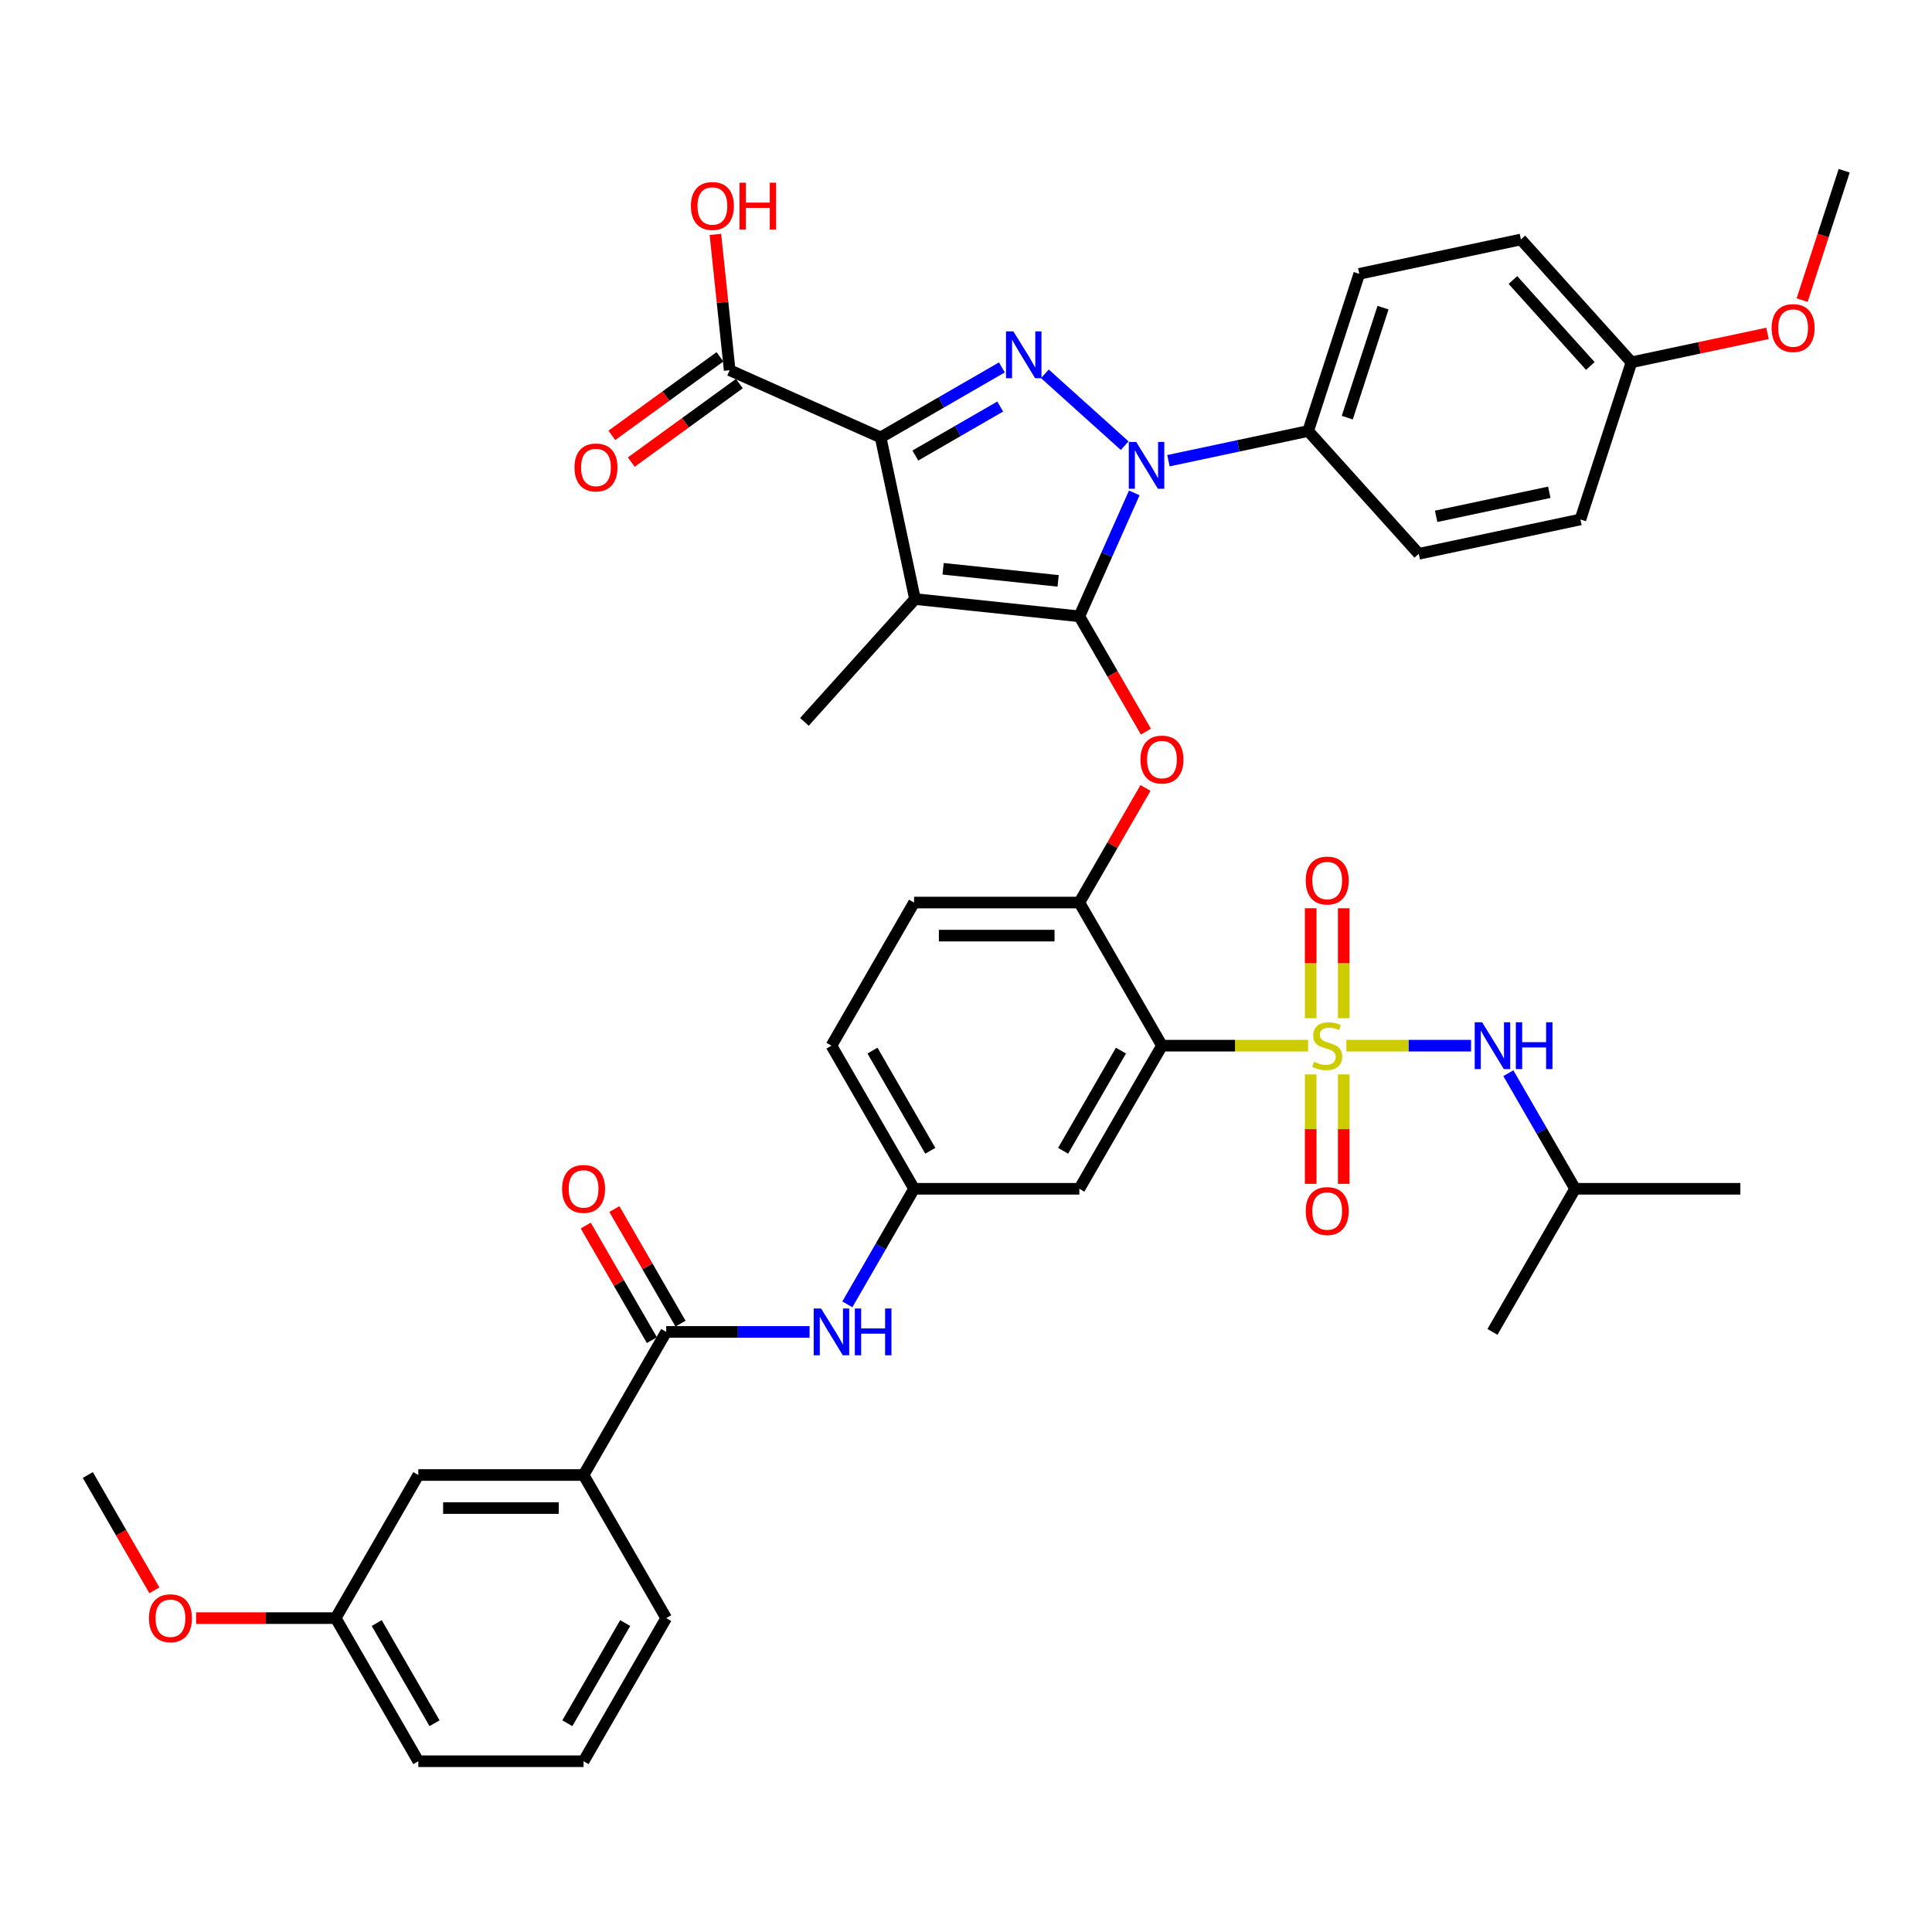 <?xml version='1.0' encoding='iso-8859-1'?>
<svg version='1.1' baseProfile='full'
              xmlns='http://www.w3.org/2000/svg'
                      xmlns:rdkit='http://www.rdkit.org/xml'
                      xmlns:xlink='http://www.w3.org/1999/xlink'
                  xml:space='preserve'
width='1000px' height='1000px' viewBox='0 0 1000 1000'>
<!-- END OF HEADER -->
<rect style='opacity:1.0;fill:#FFFFFF;stroke:none' width='1000' height='1000' x='0' y='0'> </rect>
<path class='bond-0' d='M 438.587,675.136 L 455.857,645.224' style='fill:none;fill-rule:evenodd;stroke:#0000FF;stroke-width:6px;stroke-linecap:butt;stroke-linejoin:miter;stroke-opacity:1' />
<path class='bond-0' d='M 455.857,645.224 L 473.127,615.311' style='fill:none;fill-rule:evenodd;stroke:#000000;stroke-width:6px;stroke-linecap:butt;stroke-linejoin:miter;stroke-opacity:1' />
<path class='bond-1' d='M 419.035,689.386 L 381.93,689.386' style='fill:none;fill-rule:evenodd;stroke:#0000FF;stroke-width:6px;stroke-linecap:butt;stroke-linejoin:miter;stroke-opacity:1' />
<path class='bond-1' d='M 381.93,689.386 L 344.826,689.386' style='fill:none;fill-rule:evenodd;stroke:#000000;stroke-width:6px;stroke-linecap:butt;stroke-linejoin:miter;stroke-opacity:1' />
<path class='bond-2' d='M 582.127,230.674 L 540.831,193.491' style='fill:none;fill-rule:evenodd;stroke:#0000FF;stroke-width:6px;stroke-linecap:butt;stroke-linejoin:miter;stroke-opacity:1' />
<path class='bond-3' d='M 587.108,255.121 L 572.885,287.066' style='fill:none;fill-rule:evenodd;stroke:#0000FF;stroke-width:6px;stroke-linecap:butt;stroke-linejoin:miter;stroke-opacity:1' />
<path class='bond-3' d='M 572.885,287.066 L 558.662,319.011' style='fill:none;fill-rule:evenodd;stroke:#000000;stroke-width:6px;stroke-linecap:butt;stroke-linejoin:miter;stroke-opacity:1' />
<path class='bond-4' d='M 604.777,238.464 L 640.947,230.776' style='fill:none;fill-rule:evenodd;stroke:#0000FF;stroke-width:6px;stroke-linecap:butt;stroke-linejoin:miter;stroke-opacity:1' />
<path class='bond-4' d='M 640.947,230.776 L 677.117,223.087' style='fill:none;fill-rule:evenodd;stroke:#000000;stroke-width:6px;stroke-linecap:butt;stroke-linejoin:miter;stroke-opacity:1' />
<path class='bond-5' d='M 518.563,190.176 L 487.188,208.29' style='fill:none;fill-rule:evenodd;stroke:#0000FF;stroke-width:6px;stroke-linecap:butt;stroke-linejoin:miter;stroke-opacity:1' />
<path class='bond-5' d='M 487.188,208.29 L 455.812,226.405' style='fill:none;fill-rule:evenodd;stroke:#000000;stroke-width:6px;stroke-linecap:butt;stroke-linejoin:miter;stroke-opacity:1' />
<path class='bond-5' d='M 517.704,210.425 L 495.741,223.105' style='fill:none;fill-rule:evenodd;stroke:#0000FF;stroke-width:6px;stroke-linecap:butt;stroke-linejoin:miter;stroke-opacity:1' />
<path class='bond-5' d='M 495.741,223.105 L 473.778,235.785' style='fill:none;fill-rule:evenodd;stroke:#000000;stroke-width:6px;stroke-linecap:butt;stroke-linejoin:miter;stroke-opacity:1' />
<path class='bond-6' d='M 455.812,226.405 L 377.673,191.614' style='fill:none;fill-rule:evenodd;stroke:#000000;stroke-width:6px;stroke-linecap:butt;stroke-linejoin:miter;stroke-opacity:1' />
<path class='bond-7' d='M 455.812,226.405 L 473.596,310.07' style='fill:none;fill-rule:evenodd;stroke:#000000;stroke-width:6px;stroke-linecap:butt;stroke-linejoin:miter;stroke-opacity:1' />
<path class='bond-8' d='M 473.596,310.07 L 416.362,373.635' style='fill:none;fill-rule:evenodd;stroke:#000000;stroke-width:6px;stroke-linecap:butt;stroke-linejoin:miter;stroke-opacity:1' />
<path class='bond-9' d='M 473.596,310.07 L 558.662,319.011' style='fill:none;fill-rule:evenodd;stroke:#000000;stroke-width:6px;stroke-linecap:butt;stroke-linejoin:miter;stroke-opacity:1' />
<path class='bond-9' d='M 488.144,294.398 L 547.69,300.656' style='fill:none;fill-rule:evenodd;stroke:#000000;stroke-width:6px;stroke-linecap:butt;stroke-linejoin:miter;stroke-opacity:1' />
<path class='bond-10' d='M 558.662,319.011 L 575.893,348.855' style='fill:none;fill-rule:evenodd;stroke:#000000;stroke-width:6px;stroke-linecap:butt;stroke-linejoin:miter;stroke-opacity:1' />
<path class='bond-10' d='M 575.893,348.855 L 593.123,378.699' style='fill:none;fill-rule:evenodd;stroke:#FF0000;stroke-width:6px;stroke-linecap:butt;stroke-linejoin:miter;stroke-opacity:1' />
<path class='bond-11' d='M 592.906,407.849 L 575.784,437.505' style='fill:none;fill-rule:evenodd;stroke:#FF0000;stroke-width:6px;stroke-linecap:butt;stroke-linejoin:miter;stroke-opacity:1' />
<path class='bond-11' d='M 575.784,437.505 L 558.662,467.161' style='fill:none;fill-rule:evenodd;stroke:#000000;stroke-width:6px;stroke-linecap:butt;stroke-linejoin:miter;stroke-opacity:1' />
<path class='bond-12' d='M 696.869,541.236 L 729.145,541.236' style='fill:none;fill-rule:evenodd;stroke:#CCCC00;stroke-width:6px;stroke-linecap:butt;stroke-linejoin:miter;stroke-opacity:1' />
<path class='bond-12' d='M 729.145,541.236 L 761.421,541.236' style='fill:none;fill-rule:evenodd;stroke:#0000FF;stroke-width:6px;stroke-linecap:butt;stroke-linejoin:miter;stroke-opacity:1' />
<path class='bond-13' d='M 678.41,556.102 L 678.41,584.429' style='fill:none;fill-rule:evenodd;stroke:#CCCC00;stroke-width:6px;stroke-linecap:butt;stroke-linejoin:miter;stroke-opacity:1' />
<path class='bond-13' d='M 678.41,584.429 L 678.41,612.755' style='fill:none;fill-rule:evenodd;stroke:#FF0000;stroke-width:6px;stroke-linecap:butt;stroke-linejoin:miter;stroke-opacity:1' />
<path class='bond-13' d='M 695.517,556.102 L 695.517,584.429' style='fill:none;fill-rule:evenodd;stroke:#CCCC00;stroke-width:6px;stroke-linecap:butt;stroke-linejoin:miter;stroke-opacity:1' />
<path class='bond-13' d='M 695.517,584.429 L 695.517,612.755' style='fill:none;fill-rule:evenodd;stroke:#FF0000;stroke-width:6px;stroke-linecap:butt;stroke-linejoin:miter;stroke-opacity:1' />
<path class='bond-14' d='M 695.517,527.02 L 695.517,498.565' style='fill:none;fill-rule:evenodd;stroke:#CCCC00;stroke-width:6px;stroke-linecap:butt;stroke-linejoin:miter;stroke-opacity:1' />
<path class='bond-14' d='M 695.517,498.565 L 695.517,470.109' style='fill:none;fill-rule:evenodd;stroke:#FF0000;stroke-width:6px;stroke-linecap:butt;stroke-linejoin:miter;stroke-opacity:1' />
<path class='bond-14' d='M 678.41,527.02 L 678.41,498.565' style='fill:none;fill-rule:evenodd;stroke:#CCCC00;stroke-width:6px;stroke-linecap:butt;stroke-linejoin:miter;stroke-opacity:1' />
<path class='bond-14' d='M 678.41,498.565 L 678.41,470.109' style='fill:none;fill-rule:evenodd;stroke:#FF0000;stroke-width:6px;stroke-linecap:butt;stroke-linejoin:miter;stroke-opacity:1' />
<path class='bond-15' d='M 677.059,541.236 L 639.244,541.236' style='fill:none;fill-rule:evenodd;stroke:#CCCC00;stroke-width:6px;stroke-linecap:butt;stroke-linejoin:miter;stroke-opacity:1' />
<path class='bond-15' d='M 639.244,541.236 L 601.429,541.236' style='fill:none;fill-rule:evenodd;stroke:#000000;stroke-width:6px;stroke-linecap:butt;stroke-linejoin:miter;stroke-opacity:1' />
<path class='bond-16' d='M 377.673,191.614 L 373.978,156.463' style='fill:none;fill-rule:evenodd;stroke:#000000;stroke-width:6px;stroke-linecap:butt;stroke-linejoin:miter;stroke-opacity:1' />
<path class='bond-16' d='M 373.978,156.463 L 370.284,121.312' style='fill:none;fill-rule:evenodd;stroke:#FF0000;stroke-width:6px;stroke-linecap:butt;stroke-linejoin:miter;stroke-opacity:1' />
<path class='bond-17' d='M 372.645,184.695 L 344.675,205.016' style='fill:none;fill-rule:evenodd;stroke:#000000;stroke-width:6px;stroke-linecap:butt;stroke-linejoin:miter;stroke-opacity:1' />
<path class='bond-17' d='M 344.675,205.016 L 316.704,225.338' style='fill:none;fill-rule:evenodd;stroke:#FF0000;stroke-width:6px;stroke-linecap:butt;stroke-linejoin:miter;stroke-opacity:1' />
<path class='bond-17' d='M 382.7,198.534 L 354.73,218.856' style='fill:none;fill-rule:evenodd;stroke:#000000;stroke-width:6px;stroke-linecap:butt;stroke-linejoin:miter;stroke-opacity:1' />
<path class='bond-17' d='M 354.73,218.856 L 326.759,239.178' style='fill:none;fill-rule:evenodd;stroke:#FF0000;stroke-width:6px;stroke-linecap:butt;stroke-linejoin:miter;stroke-opacity:1' />
<path class='bond-18' d='M 302.058,763.461 L 216.524,763.461' style='fill:none;fill-rule:evenodd;stroke:#000000;stroke-width:6px;stroke-linecap:butt;stroke-linejoin:miter;stroke-opacity:1' />
<path class='bond-18' d='M 289.228,780.568 L 229.354,780.568' style='fill:none;fill-rule:evenodd;stroke:#000000;stroke-width:6px;stroke-linecap:butt;stroke-linejoin:miter;stroke-opacity:1' />
<path class='bond-19' d='M 302.058,763.461 L 344.826,837.537' style='fill:none;fill-rule:evenodd;stroke:#000000;stroke-width:6px;stroke-linecap:butt;stroke-linejoin:miter;stroke-opacity:1' />
<path class='bond-20' d='M 302.058,763.461 L 344.826,689.386' style='fill:none;fill-rule:evenodd;stroke:#000000;stroke-width:6px;stroke-linecap:butt;stroke-linejoin:miter;stroke-opacity:1' />
<path class='bond-21' d='M 601.429,541.236 L 558.662,615.311' style='fill:none;fill-rule:evenodd;stroke:#000000;stroke-width:6px;stroke-linecap:butt;stroke-linejoin:miter;stroke-opacity:1' />
<path class='bond-21' d='M 580.199,543.794 L 550.262,595.647' style='fill:none;fill-rule:evenodd;stroke:#000000;stroke-width:6px;stroke-linecap:butt;stroke-linejoin:miter;stroke-opacity:1' />
<path class='bond-22' d='M 601.429,541.236 L 558.662,467.161' style='fill:none;fill-rule:evenodd;stroke:#000000;stroke-width:6px;stroke-linecap:butt;stroke-linejoin:miter;stroke-opacity:1' />
<path class='bond-23' d='M 558.662,615.311 L 473.127,615.311' style='fill:none;fill-rule:evenodd;stroke:#000000;stroke-width:6px;stroke-linecap:butt;stroke-linejoin:miter;stroke-opacity:1' />
<path class='bond-24' d='M 473.127,615.311 L 430.36,541.236' style='fill:none;fill-rule:evenodd;stroke:#000000;stroke-width:6px;stroke-linecap:butt;stroke-linejoin:miter;stroke-opacity:1' />
<path class='bond-24' d='M 481.527,595.647 L 451.59,543.794' style='fill:none;fill-rule:evenodd;stroke:#000000;stroke-width:6px;stroke-linecap:butt;stroke-linejoin:miter;stroke-opacity:1' />
<path class='bond-25' d='M 558.662,467.161 L 473.127,467.161' style='fill:none;fill-rule:evenodd;stroke:#000000;stroke-width:6px;stroke-linecap:butt;stroke-linejoin:miter;stroke-opacity:1' />
<path class='bond-25' d='M 545.832,484.268 L 485.958,484.268' style='fill:none;fill-rule:evenodd;stroke:#000000;stroke-width:6px;stroke-linecap:butt;stroke-linejoin:miter;stroke-opacity:1' />
<path class='bond-26' d='M 430.36,541.236 L 473.127,467.161' style='fill:none;fill-rule:evenodd;stroke:#000000;stroke-width:6px;stroke-linecap:butt;stroke-linejoin:miter;stroke-opacity:1' />
<path class='bond-27' d='M 352.233,685.11 L 335.111,655.454' style='fill:none;fill-rule:evenodd;stroke:#000000;stroke-width:6px;stroke-linecap:butt;stroke-linejoin:miter;stroke-opacity:1' />
<path class='bond-27' d='M 335.111,655.454 L 317.989,625.798' style='fill:none;fill-rule:evenodd;stroke:#FF0000;stroke-width:6px;stroke-linecap:butt;stroke-linejoin:miter;stroke-opacity:1' />
<path class='bond-27' d='M 337.418,693.663 L 320.296,664.007' style='fill:none;fill-rule:evenodd;stroke:#000000;stroke-width:6px;stroke-linecap:butt;stroke-linejoin:miter;stroke-opacity:1' />
<path class='bond-27' d='M 320.296,664.007 L 303.174,634.351' style='fill:none;fill-rule:evenodd;stroke:#FF0000;stroke-width:6px;stroke-linecap:butt;stroke-linejoin:miter;stroke-opacity:1' />
<path class='bond-28' d='M 216.524,763.461 L 173.756,837.537' style='fill:none;fill-rule:evenodd;stroke:#000000;stroke-width:6px;stroke-linecap:butt;stroke-linejoin:miter;stroke-opacity:1' />
<path class='bond-29' d='M 173.756,837.537 L 137.618,837.537' style='fill:none;fill-rule:evenodd;stroke:#000000;stroke-width:6px;stroke-linecap:butt;stroke-linejoin:miter;stroke-opacity:1' />
<path class='bond-29' d='M 137.618,837.537 L 101.48,837.537' style='fill:none;fill-rule:evenodd;stroke:#FF0000;stroke-width:6px;stroke-linecap:butt;stroke-linejoin:miter;stroke-opacity:1' />
<path class='bond-30' d='M 173.756,837.537 L 216.524,911.612' style='fill:none;fill-rule:evenodd;stroke:#000000;stroke-width:6px;stroke-linecap:butt;stroke-linejoin:miter;stroke-opacity:1' />
<path class='bond-30' d='M 194.987,840.094 L 224.924,891.947' style='fill:none;fill-rule:evenodd;stroke:#000000;stroke-width:6px;stroke-linecap:butt;stroke-linejoin:miter;stroke-opacity:1' />
<path class='bond-31' d='M 79.915,823.15 L 62.685,793.306' style='fill:none;fill-rule:evenodd;stroke:#FF0000;stroke-width:6px;stroke-linecap:butt;stroke-linejoin:miter;stroke-opacity:1' />
<path class='bond-31' d='M 62.685,793.306 L 45.455,763.461' style='fill:none;fill-rule:evenodd;stroke:#000000;stroke-width:6px;stroke-linecap:butt;stroke-linejoin:miter;stroke-opacity:1' />
<path class='bond-32' d='M 677.117,223.087 L 703.549,141.739' style='fill:none;fill-rule:evenodd;stroke:#000000;stroke-width:6px;stroke-linecap:butt;stroke-linejoin:miter;stroke-opacity:1' />
<path class='bond-32' d='M 697.352,216.172 L 715.854,159.228' style='fill:none;fill-rule:evenodd;stroke:#000000;stroke-width:6px;stroke-linecap:butt;stroke-linejoin:miter;stroke-opacity:1' />
<path class='bond-33' d='M 677.117,223.087 L 734.351,286.652' style='fill:none;fill-rule:evenodd;stroke:#000000;stroke-width:6px;stroke-linecap:butt;stroke-linejoin:miter;stroke-opacity:1' />
<path class='bond-34' d='M 844.448,187.52 L 787.215,123.956' style='fill:none;fill-rule:evenodd;stroke:#000000;stroke-width:6px;stroke-linecap:butt;stroke-linejoin:miter;stroke-opacity:1' />
<path class='bond-34' d='M 823.15,189.432 L 783.087,144.937' style='fill:none;fill-rule:evenodd;stroke:#000000;stroke-width:6px;stroke-linecap:butt;stroke-linejoin:miter;stroke-opacity:1' />
<path class='bond-35' d='M 844.448,187.52 L 879.652,180.037' style='fill:none;fill-rule:evenodd;stroke:#000000;stroke-width:6px;stroke-linecap:butt;stroke-linejoin:miter;stroke-opacity:1' />
<path class='bond-35' d='M 879.652,180.037 L 914.856,172.555' style='fill:none;fill-rule:evenodd;stroke:#FF0000;stroke-width:6px;stroke-linecap:butt;stroke-linejoin:miter;stroke-opacity:1' />
<path class='bond-36' d='M 844.448,187.52 L 818.017,268.868' style='fill:none;fill-rule:evenodd;stroke:#000000;stroke-width:6px;stroke-linecap:butt;stroke-linejoin:miter;stroke-opacity:1' />
<path class='bond-37' d='M 703.549,141.739 L 787.215,123.956' style='fill:none;fill-rule:evenodd;stroke:#000000;stroke-width:6px;stroke-linecap:butt;stroke-linejoin:miter;stroke-opacity:1' />
<path class='bond-38' d='M 734.351,286.652 L 818.017,268.868' style='fill:none;fill-rule:evenodd;stroke:#000000;stroke-width:6px;stroke-linecap:butt;stroke-linejoin:miter;stroke-opacity:1' />
<path class='bond-38' d='M 743.344,267.251 L 801.91,254.803' style='fill:none;fill-rule:evenodd;stroke:#000000;stroke-width:6px;stroke-linecap:butt;stroke-linejoin:miter;stroke-opacity:1' />
<path class='bond-39' d='M 932.788,155.35 L 943.667,121.869' style='fill:none;fill-rule:evenodd;stroke:#FF0000;stroke-width:6px;stroke-linecap:butt;stroke-linejoin:miter;stroke-opacity:1' />
<path class='bond-39' d='M 943.667,121.869 L 954.545,88.388' style='fill:none;fill-rule:evenodd;stroke:#000000;stroke-width:6px;stroke-linecap:butt;stroke-linejoin:miter;stroke-opacity:1' />
<path class='bond-40' d='M 780.726,555.486 L 797.996,585.399' style='fill:none;fill-rule:evenodd;stroke:#0000FF;stroke-width:6px;stroke-linecap:butt;stroke-linejoin:miter;stroke-opacity:1' />
<path class='bond-40' d='M 797.996,585.399 L 815.266,615.311' style='fill:none;fill-rule:evenodd;stroke:#000000;stroke-width:6px;stroke-linecap:butt;stroke-linejoin:miter;stroke-opacity:1' />
<path class='bond-41' d='M 815.266,615.311 L 900.8,615.311' style='fill:none;fill-rule:evenodd;stroke:#000000;stroke-width:6px;stroke-linecap:butt;stroke-linejoin:miter;stroke-opacity:1' />
<path class='bond-42' d='M 815.266,615.311 L 772.498,689.386' style='fill:none;fill-rule:evenodd;stroke:#000000;stroke-width:6px;stroke-linecap:butt;stroke-linejoin:miter;stroke-opacity:1' />
<path class='bond-43' d='M 344.826,837.537 L 302.058,911.612' style='fill:none;fill-rule:evenodd;stroke:#000000;stroke-width:6px;stroke-linecap:butt;stroke-linejoin:miter;stroke-opacity:1' />
<path class='bond-43' d='M 323.595,840.094 L 293.658,891.947' style='fill:none;fill-rule:evenodd;stroke:#000000;stroke-width:6px;stroke-linecap:butt;stroke-linejoin:miter;stroke-opacity:1' />
<path class='bond-44' d='M 302.058,911.612 L 216.524,911.612' style='fill:none;fill-rule:evenodd;stroke:#000000;stroke-width:6px;stroke-linecap:butt;stroke-linejoin:miter;stroke-opacity:1' />
<path  class='atom-0' d='M 425.006 677.275
L 432.943 690.105
Q 433.73 691.371, 434.996 693.663
Q 436.262 695.955, 436.33 696.092
L 436.33 677.275
L 439.547 677.275
L 439.547 701.498
L 436.228 701.498
L 427.709 687.47
Q 426.716 685.828, 425.656 683.946
Q 424.629 682.065, 424.321 681.483
L 424.321 701.498
L 421.174 701.498
L 421.174 677.275
L 425.006 677.275
' fill='#0000FF'/>
<path  class='atom-0' d='M 442.455 677.275
L 445.739 677.275
L 445.739 687.573
L 458.125 687.573
L 458.125 677.275
L 461.409 677.275
L 461.409 701.498
L 458.125 701.498
L 458.125 690.31
L 445.739 690.31
L 445.739 701.498
L 442.455 701.498
L 442.455 677.275
' fill='#0000FF'/>
<path  class='atom-1' d='M 588.098 228.759
L 596.035 241.59
Q 596.822 242.855, 598.088 245.148
Q 599.354 247.44, 599.422 247.577
L 599.422 228.759
L 602.638 228.759
L 602.638 252.983
L 599.32 252.983
L 590.8 238.955
Q 589.808 237.313, 588.748 235.431
Q 587.721 233.549, 587.413 232.968
L 587.413 252.983
L 584.266 252.983
L 584.266 228.759
L 588.098 228.759
' fill='#0000FF'/>
<path  class='atom-2' d='M 524.533 171.526
L 532.471 184.356
Q 533.258 185.622, 534.523 187.914
Q 535.789 190.206, 535.858 190.343
L 535.858 171.526
L 539.074 171.526
L 539.074 195.749
L 535.755 195.749
L 527.236 181.721
Q 526.244 180.079, 525.183 178.197
Q 524.157 176.315, 523.849 175.734
L 523.849 195.749
L 520.701 195.749
L 520.701 171.526
L 524.533 171.526
' fill='#0000FF'/>
<path  class='atom-6' d='M 590.31 393.154
Q 590.31 387.338, 593.184 384.088
Q 596.058 380.837, 601.429 380.837
Q 606.801 380.837, 609.675 384.088
Q 612.549 387.338, 612.549 393.154
Q 612.549 399.039, 609.641 402.392
Q 606.732 405.711, 601.429 405.711
Q 596.092 405.711, 593.184 402.392
Q 590.31 399.073, 590.31 393.154
M 601.429 402.974
Q 605.124 402.974, 607.109 400.51
Q 609.127 398.013, 609.127 393.154
Q 609.127 388.399, 607.109 386.004
Q 605.124 383.574, 601.429 383.574
Q 597.734 383.574, 595.716 385.969
Q 593.731 388.364, 593.731 393.154
Q 593.731 398.047, 595.716 400.51
Q 597.734 402.974, 601.429 402.974
' fill='#FF0000'/>
<path  class='atom-7' d='M 680.121 549.55
Q 680.395 549.653, 681.524 550.132
Q 682.653 550.611, 683.885 550.919
Q 685.151 551.192, 686.382 551.192
Q 688.675 551.192, 690.009 550.098
Q 691.343 548.968, 691.343 547.018
Q 691.343 545.684, 690.659 544.863
Q 690.009 544.042, 688.982 543.597
Q 687.956 543.152, 686.245 542.639
Q 684.09 541.989, 682.79 541.373
Q 681.524 540.757, 680.6 539.457
Q 679.711 538.157, 679.711 535.967
Q 679.711 532.922, 681.763 531.04
Q 683.85 529.159, 687.956 529.159
Q 690.762 529.159, 693.943 530.493
L 693.157 533.127
Q 690.248 531.93, 688.059 531.93
Q 685.698 531.93, 684.398 532.922
Q 683.098 533.88, 683.132 535.557
Q 683.132 536.857, 683.782 537.644
Q 684.466 538.431, 685.424 538.875
Q 686.416 539.32, 688.059 539.833
Q 690.248 540.518, 691.549 541.202
Q 692.849 541.886, 693.772 543.289
Q 694.73 544.658, 694.73 547.018
Q 694.73 550.371, 692.472 552.185
Q 690.248 553.964, 686.519 553.964
Q 684.364 553.964, 682.721 553.485
Q 681.113 553.04, 679.197 552.253
L 680.121 549.55
' fill='#CCCC00'/>
<path  class='atom-8' d='M 675.844 626.839
Q 675.844 621.023, 678.718 617.772
Q 681.592 614.522, 686.964 614.522
Q 692.335 614.522, 695.209 617.772
Q 698.083 621.023, 698.083 626.839
Q 698.083 632.724, 695.175 636.077
Q 692.267 639.396, 686.964 639.396
Q 681.627 639.396, 678.718 636.077
Q 675.844 632.758, 675.844 626.839
M 686.964 636.659
Q 690.659 636.659, 692.643 634.195
Q 694.662 631.697, 694.662 626.839
Q 694.662 622.083, 692.643 619.688
Q 690.659 617.259, 686.964 617.259
Q 683.269 617.259, 681.25 619.654
Q 679.266 622.049, 679.266 626.839
Q 679.266 631.732, 681.25 634.195
Q 683.269 636.659, 686.964 636.659
' fill='#FF0000'/>
<path  class='atom-9' d='M 675.844 455.77
Q 675.844 449.954, 678.718 446.703
Q 681.592 443.453, 686.964 443.453
Q 692.335 443.453, 695.209 446.703
Q 698.083 449.954, 698.083 455.77
Q 698.083 461.655, 695.175 465.008
Q 692.267 468.326, 686.964 468.326
Q 681.627 468.326, 678.718 465.008
Q 675.844 461.689, 675.844 455.77
M 686.964 465.589
Q 690.659 465.589, 692.643 463.126
Q 694.662 460.628, 694.662 455.77
Q 694.662 451.014, 692.643 448.619
Q 690.659 446.19, 686.964 446.19
Q 683.269 446.19, 681.25 448.585
Q 679.266 450.98, 679.266 455.77
Q 679.266 460.663, 681.25 463.126
Q 683.269 465.589, 686.964 465.589
' fill='#FF0000'/>
<path  class='atom-11' d='M 357.612 106.617
Q 357.612 100.801, 360.486 97.55
Q 363.36 94.3, 368.732 94.3
Q 374.103 94.3, 376.977 97.55
Q 379.851 100.801, 379.851 106.617
Q 379.851 112.502, 376.943 115.855
Q 374.035 119.173, 368.732 119.173
Q 363.394 119.173, 360.486 115.855
Q 357.612 112.536, 357.612 106.617
M 368.732 116.436
Q 372.427 116.436, 374.411 113.973
Q 376.43 111.475, 376.43 106.617
Q 376.43 101.861, 374.411 99.466
Q 372.427 97.037, 368.732 97.037
Q 365.037 97.037, 363.018 99.432
Q 361.034 101.827, 361.034 106.617
Q 361.034 111.509, 363.018 113.973
Q 365.037 116.436, 368.732 116.436
' fill='#FF0000'/>
<path  class='atom-11' d='M 382.76 94.574
L 386.044 94.574
L 386.044 104.872
L 398.429 104.872
L 398.429 94.574
L 401.714 94.574
L 401.714 118.797
L 398.429 118.797
L 398.429 107.609
L 386.044 107.609
L 386.044 118.797
L 382.76 118.797
L 382.76 94.574
' fill='#FF0000'/>
<path  class='atom-12' d='M 297.354 241.959
Q 297.354 236.143, 300.228 232.892
Q 303.102 229.642, 308.474 229.642
Q 313.845 229.642, 316.719 232.892
Q 319.593 236.143, 319.593 241.959
Q 319.593 247.844, 316.685 251.197
Q 313.777 254.515, 308.474 254.515
Q 303.136 254.515, 300.228 251.197
Q 297.354 247.878, 297.354 241.959
M 308.474 251.778
Q 312.169 251.778, 314.153 249.315
Q 316.172 246.817, 316.172 241.959
Q 316.172 237.203, 314.153 234.808
Q 312.169 232.379, 308.474 232.379
Q 304.779 232.379, 302.76 234.774
Q 300.776 237.169, 300.776 241.959
Q 300.776 246.851, 302.76 249.315
Q 304.779 251.778, 308.474 251.778
' fill='#FF0000'/>
<path  class='atom-21' d='M 290.939 615.38
Q 290.939 609.563, 293.813 606.313
Q 296.687 603.063, 302.058 603.063
Q 307.43 603.063, 310.304 606.313
Q 313.178 609.563, 313.178 615.38
Q 313.178 621.264, 310.27 624.617
Q 307.361 627.936, 302.058 627.936
Q 296.721 627.936, 293.813 624.617
Q 290.939 621.299, 290.939 615.38
M 302.058 625.199
Q 305.753 625.199, 307.738 622.736
Q 309.756 620.238, 309.756 615.38
Q 309.756 610.624, 307.738 608.229
Q 305.753 605.8, 302.058 605.8
Q 298.363 605.8, 296.345 608.195
Q 294.36 610.59, 294.36 615.38
Q 294.36 620.272, 296.345 622.736
Q 298.363 625.199, 302.058 625.199
' fill='#FF0000'/>
<path  class='atom-24' d='M 77.102 837.605
Q 77.102 831.789, 79.976 828.538
Q 82.85 825.288, 88.222 825.288
Q 93.593 825.288, 96.467 828.538
Q 99.341 831.789, 99.341 837.605
Q 99.341 843.49, 96.433 846.843
Q 93.525 850.161, 88.222 850.161
Q 82.885 850.161, 79.976 846.843
Q 77.102 843.524, 77.102 837.605
M 88.222 847.424
Q 91.917 847.424, 93.901 844.961
Q 95.92 842.463, 95.92 837.605
Q 95.92 832.849, 93.901 830.454
Q 91.917 828.025, 88.222 828.025
Q 84.527 828.025, 82.508 830.42
Q 80.524 832.815, 80.524 837.605
Q 80.524 842.498, 82.508 844.961
Q 84.527 847.424, 88.222 847.424
' fill='#FF0000'/>
<path  class='atom-32' d='M 916.994 169.805
Q 916.994 163.989, 919.868 160.738
Q 922.742 157.488, 928.114 157.488
Q 933.485 157.488, 936.359 160.738
Q 939.233 163.989, 939.233 169.805
Q 939.233 175.69, 936.325 179.043
Q 933.417 182.361, 928.114 182.361
Q 922.776 182.361, 919.868 179.043
Q 916.994 175.724, 916.994 169.805
M 928.114 179.624
Q 931.809 179.624, 933.793 177.161
Q 935.812 174.663, 935.812 169.805
Q 935.812 165.049, 933.793 162.654
Q 931.809 160.225, 928.114 160.225
Q 924.419 160.225, 922.4 162.62
Q 920.416 165.015, 920.416 169.805
Q 920.416 174.698, 922.4 177.161
Q 924.419 179.624, 928.114 179.624
' fill='#FF0000'/>
<path  class='atom-34' d='M 767.144 529.124
L 775.082 541.955
Q 775.869 543.221, 777.134 545.513
Q 778.4 547.805, 778.469 547.942
L 778.469 529.124
L 781.685 529.124
L 781.685 553.348
L 778.366 553.348
L 769.847 539.32
Q 768.855 537.678, 767.794 535.796
Q 766.768 533.914, 766.46 533.333
L 766.46 553.348
L 763.312 553.348
L 763.312 529.124
L 767.144 529.124
' fill='#0000FF'/>
<path  class='atom-34' d='M 784.593 529.124
L 787.878 529.124
L 787.878 539.423
L 800.263 539.423
L 800.263 529.124
L 803.547 529.124
L 803.547 553.348
L 800.263 553.348
L 800.263 542.16
L 787.878 542.16
L 787.878 553.348
L 784.593 553.348
L 784.593 529.124
' fill='#0000FF'/>
</svg>
